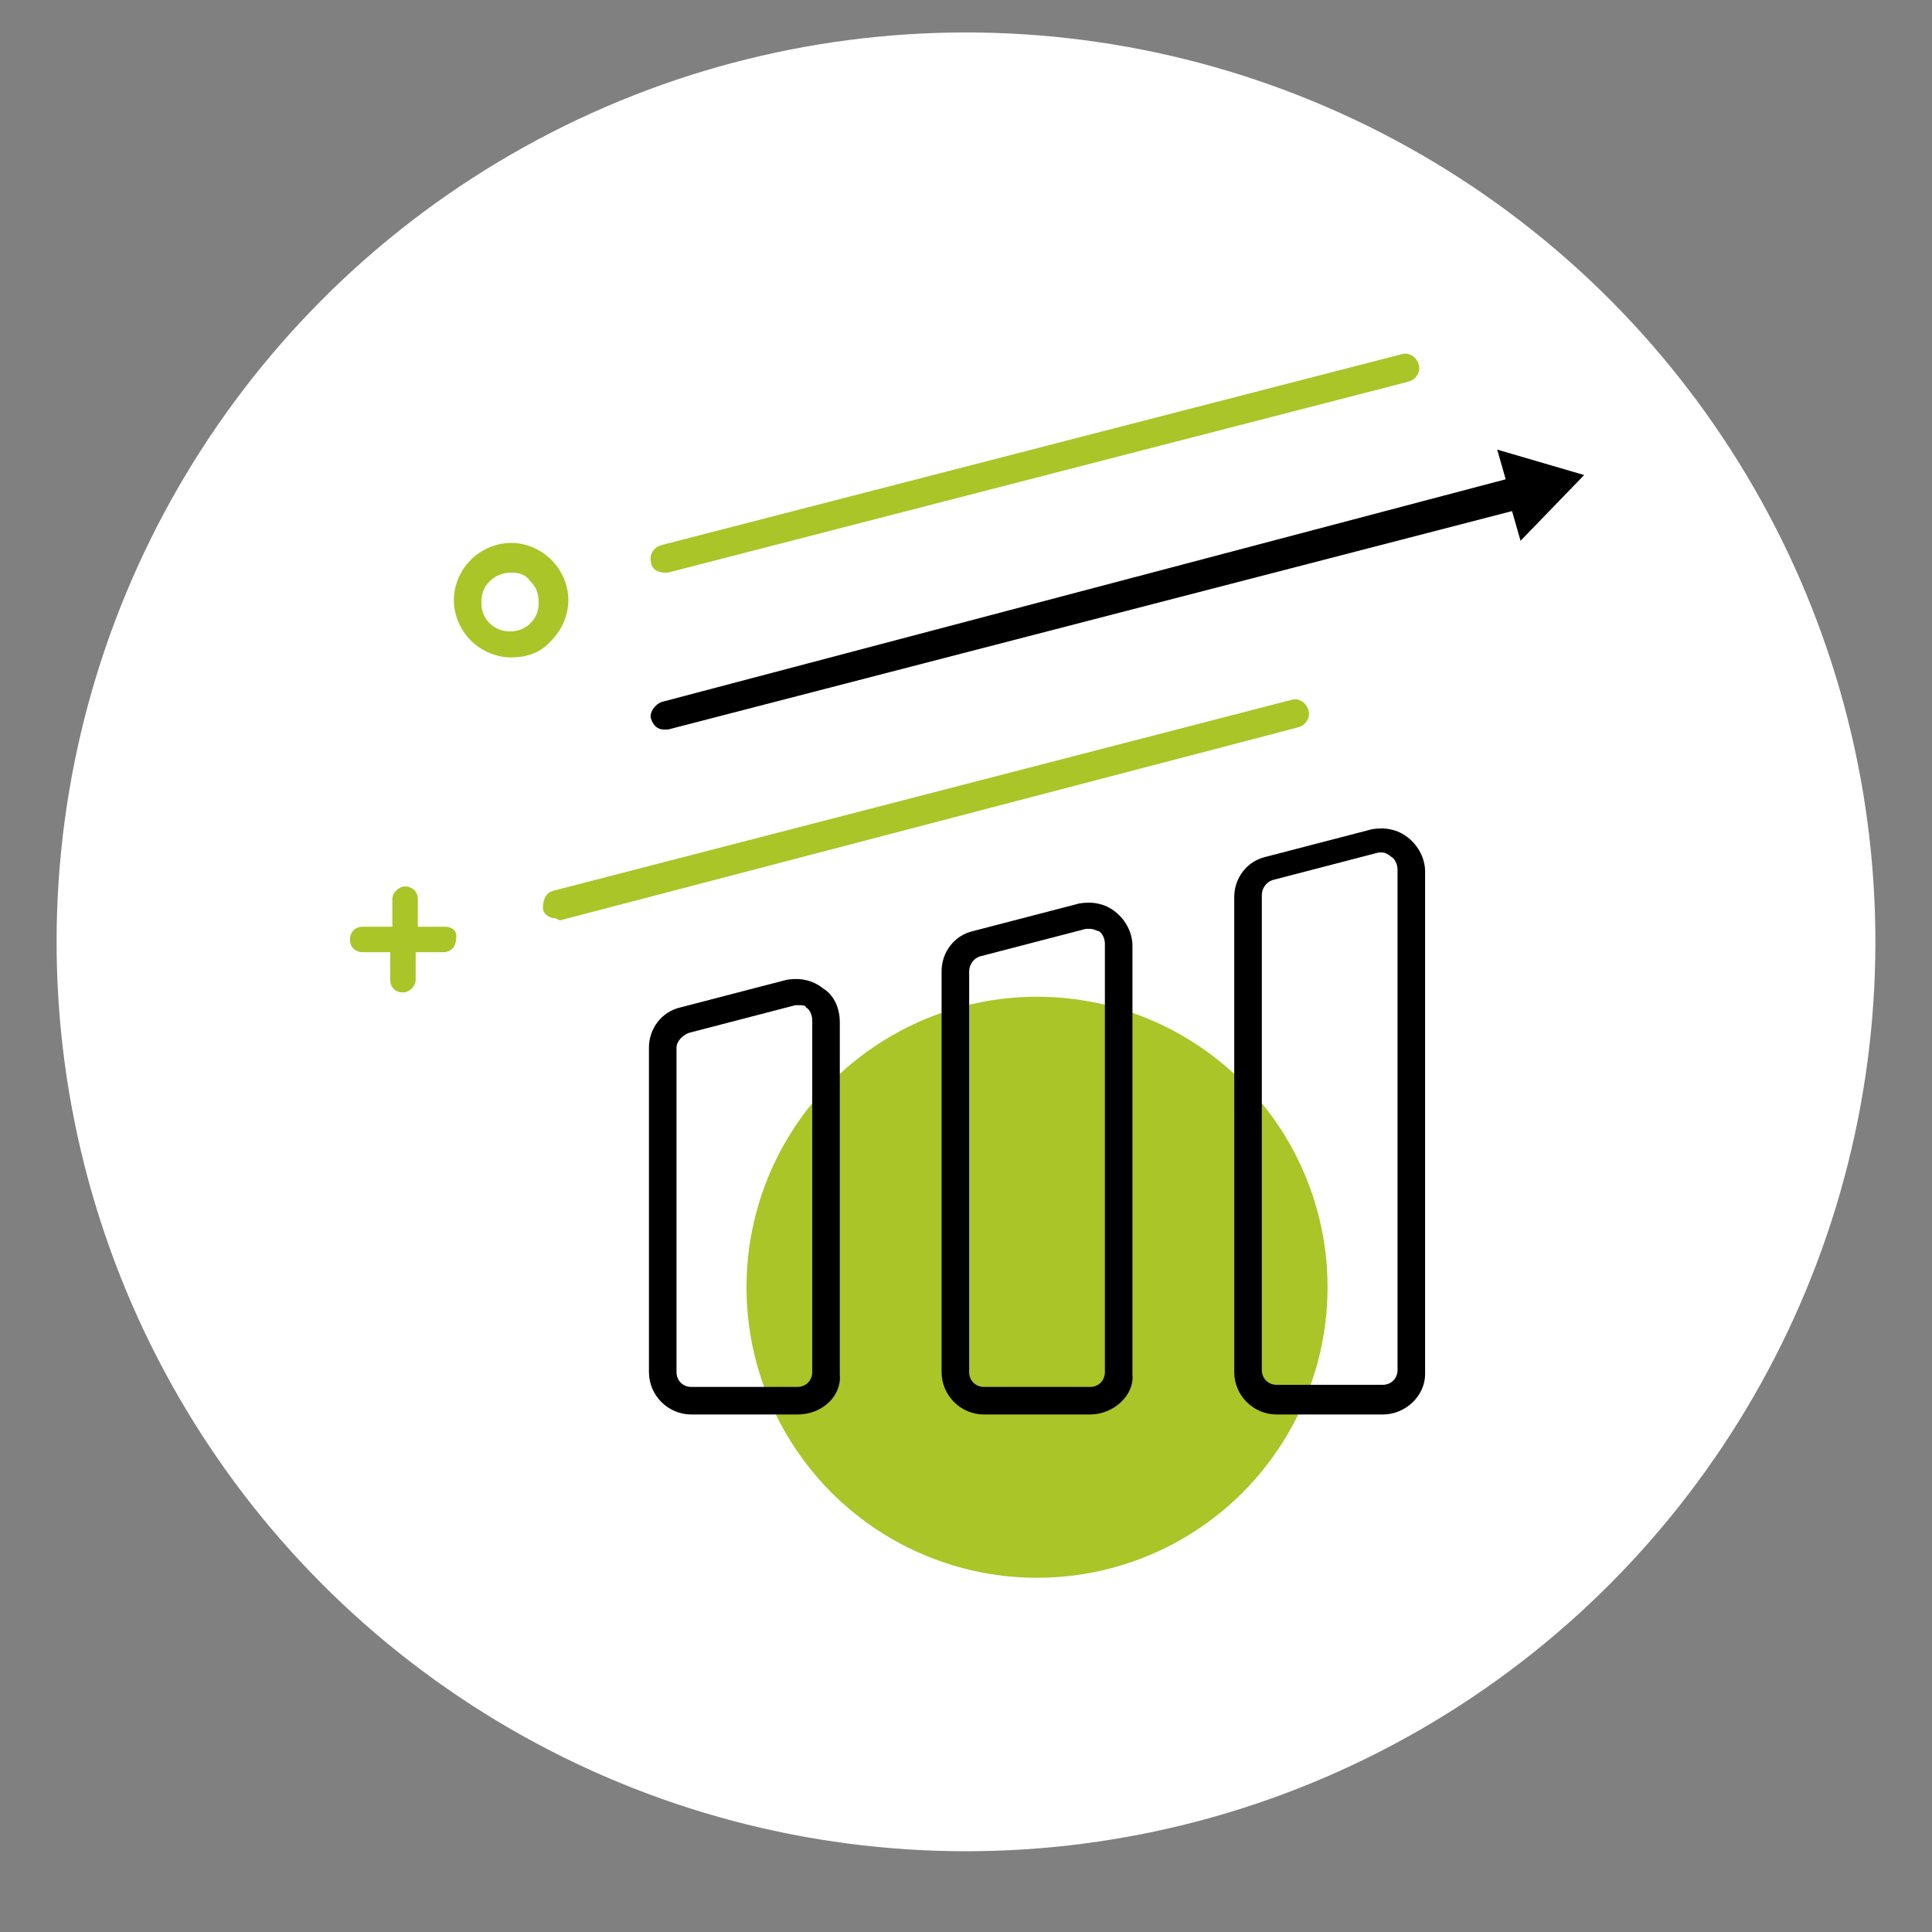 <?xml version="1.0" encoding="UTF-8"?>
<!-- Generator: Adobe Illustrator 27.0.1, SVG Export Plug-In . SVG Version: 6.00 Build 0)  -->
<svg xmlns="http://www.w3.org/2000/svg" xmlns:xlink="http://www.w3.org/1999/xlink" version="1.1" id="Layer_1" x="0px" y="0px" viewBox="0 0 256 256" style="enable-background:new 0 0 256 256;" xml:space="preserve">
<rect x="0" y="0" width="256" height="256" fill="#808080" stroke="none"/>
<style type="text/css">
	.st0{fill:#FFFFFF;}
	.st1{fill:#AAC527;}
</style>
<circle class="st0" cx="128" cy="124.8" r="120.5"></circle>
<g transform="translate(1.407 1.407) scale(2.81 2.81)">
	<circle class="st1" cx="48.4" cy="60.2" r="13.7"></circle>
	<path d="M74.2,21.9l-4.1-1.2l0.4,1.4L30.7,32.6c-0.3,0.1-0.6,0.5-0.5,0.8c0.1,0.3,0.3,0.5,0.6,0.5c0.1,0,0.1,0,0.2,0l39.8-10.3   l0.4,1.4L74.2,21.9z"></path>
	<path d="M64.7,66.2h-5c-1.1,0-2-0.9-2-2V41.8c0-0.9,0.6-1.7,1.5-1.9l5-1.3c0.6-0.1,1.2,0,1.7,0.4c0.5,0.4,0.8,1,0.8,1.6v23.7   C66.7,65.3,65.8,66.2,64.7,66.2z M64.7,39.7c-0.1,0-0.1,0-0.2,0l-5,1.3c-0.3,0.1-0.5,0.4-0.5,0.7v22.4c0,0.4,0.3,0.7,0.7,0.7h5   c0.4,0,0.7-0.3,0.7-0.7V40.5c0-0.2-0.1-0.5-0.3-0.6C65,39.8,64.8,39.7,64.7,39.7z"></path>
	<path d="M50.9,66.2h-5c-1.1,0-2-0.9-2-2V45.3c0-0.9,0.6-1.7,1.5-1.9l5-1.3c0.6-0.1,1.2,0,1.7,0.4c0.5,0.4,0.8,1,0.8,1.6v20.2   C53,65.3,52,66.2,50.9,66.2z M50.9,43.3c-0.1,0-0.1,0-0.2,0l-5,1.3c-0.3,0.1-0.5,0.4-0.5,0.7v18.9c0,0.4,0.3,0.7,0.7,0.7h5   c0.4,0,0.7-0.3,0.7-0.7V44c0-0.2-0.1-0.5-0.3-0.6C51.2,43.4,51.1,43.3,50.9,43.3z"></path>
	<path d="M37.1,66.2h-5c-1.1,0-2-0.9-2-2V48.9c0-0.9,0.6-1.7,1.5-1.9l5-1.3c0.6-0.1,1.2,0,1.7,0.4c0.5,0.3,0.8,0.9,0.8,1.6v16.6   C39.2,65.3,38.3,66.2,37.1,66.2z M37.2,46.9c-0.1,0-0.1,0-0.2,0l-5,1.3c-0.3,0.1-0.6,0.4-0.6,0.7v15.3c0,0.4,0.3,0.7,0.7,0.7h5   c0.4,0,0.7-0.3,0.7-0.7V47.6c0-0.2-0.1-0.5-0.3-0.6C37.5,46.9,37.3,46.9,37.2,46.9z"></path>
	<path class="st1" d="M30.8,26.5c-0.3,0-0.6-0.2-0.6-0.5c-0.1-0.3,0.1-0.7,0.5-0.8l34.9-9c0.3-0.1,0.7,0.1,0.8,0.5   c0.1,0.3-0.1,0.7-0.5,0.8L31,26.5C30.9,26.5,30.9,26.5,30.8,26.5z"></path>
	<path class="st1" d="M25.7,42.8c-0.3,0-0.6-0.2-0.6-0.5s0.1-0.7,0.5-0.8l34.8-9c0.3-0.1,0.7,0.1,0.8,0.5c0.1,0.3-0.1,0.7-0.5,0.8   l-34.8,9.1C25.7,42.8,25.7,42.8,25.7,42.8z"></path>
	<path class="st1" d="M20.5,43.2h-1.3v-1.3c0-0.4-0.3-0.6-0.6-0.6c-0.3,0-0.6,0.3-0.6,0.6v1.3h-1.4c-0.4,0-0.6,0.3-0.6,0.6   c0,0.4,0.3,0.6,0.6,0.6h1.3v1.3c0,0.4,0.3,0.6,0.6,0.6c0.3,0,0.6-0.3,0.6-0.6v-1.3h1.3c0.4,0,0.6-0.3,0.6-0.6   C21.1,43.4,20.8,43.2,20.5,43.2z"></path>
	<path class="st1" d="M23.6,30.5c-0.7,0-1.4-0.3-1.9-0.8c-0.5-0.5-0.8-1.2-0.8-1.9c0-0.7,0.3-1.4,0.8-1.9s1.2-0.8,1.9-0.8   c0.7,0,1.4,0.3,1.9,0.8c0.5,0.5,0.8,1.2,0.8,1.9c0,0.7-0.3,1.4-0.8,1.9l0,0C25,30.3,24.3,30.5,23.6,30.5z M23.6,26.5   c-0.3,0-0.7,0.1-1,0.4c-0.3,0.3-0.4,0.6-0.4,1s0.1,0.7,0.4,1c0.5,0.5,1.4,0.5,1.9,0l0,0c0.3-0.3,0.4-0.6,0.4-1s-0.1-0.7-0.4-1   C24.3,26.6,24,26.5,23.6,26.5z"></path>
</g>
</svg>

